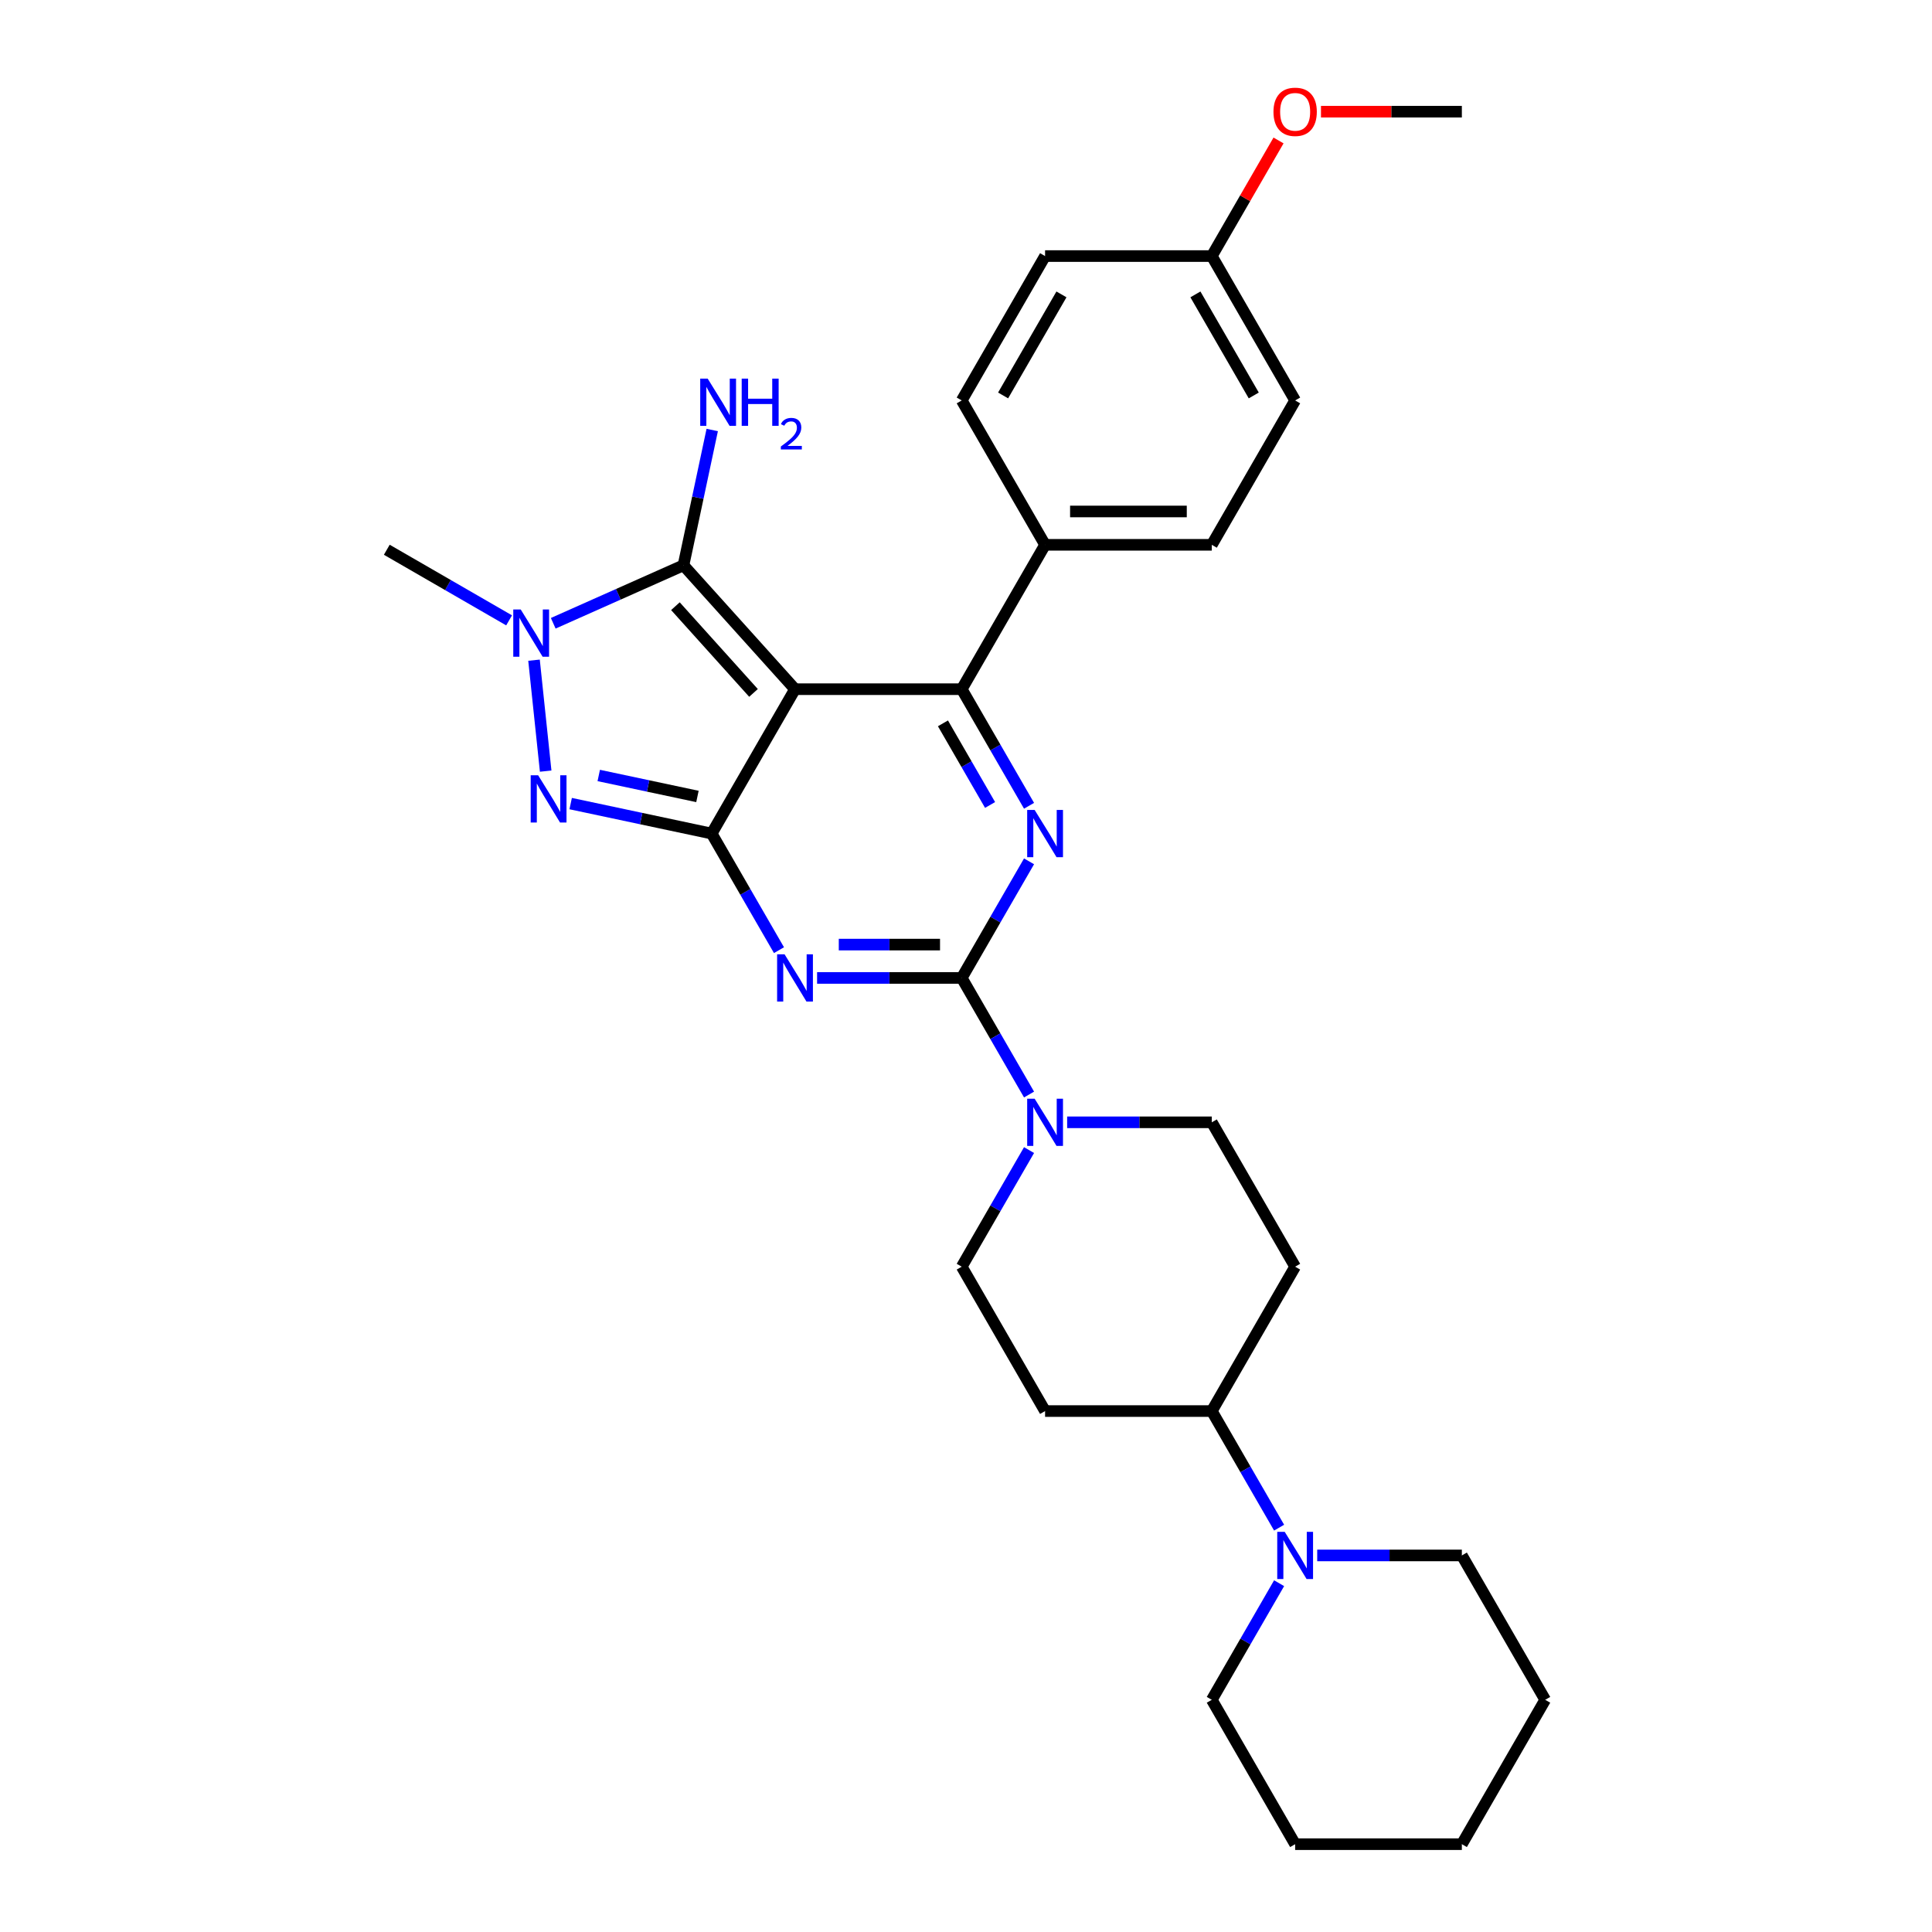 <?xml version='1.0' encoding='iso-8859-1'?>
<svg version='1.1' baseProfile='full'
              xmlns='http://www.w3.org/2000/svg'
                      xmlns:rdkit='http://www.rdkit.org/xml'
                      xmlns:xlink='http://www.w3.org/1999/xlink'
                  xml:space='preserve'
width='1000px' height='1000px' viewBox='0 0 1000 1000'>
<!-- END OF HEADER -->
<rect style='opacity:1.0;fill:#FFFFFF;stroke:none' width='1000' height='1000' x='0' y='0'> </rect>
<path class='bond-0' d='M 532.631,445.826 L 515.209,476.002' style='fill:none;fill-rule:evenodd;stroke:#0000FF;stroke-width:6px;stroke-linecap:butt;stroke-linejoin:miter;stroke-opacity:1' />
<path class='bond-0' d='M 515.209,476.002 L 497.787,506.178' style='fill:none;fill-rule:evenodd;stroke:#000000;stroke-width:6px;stroke-linecap:butt;stroke-linejoin:miter;stroke-opacity:1' />
<path class='bond-1' d='M 532.631,417.075 L 515.209,386.899' style='fill:none;fill-rule:evenodd;stroke:#0000FF;stroke-width:6px;stroke-linecap:butt;stroke-linejoin:miter;stroke-opacity:1' />
<path class='bond-1' d='M 515.209,386.899 L 497.787,356.723' style='fill:none;fill-rule:evenodd;stroke:#000000;stroke-width:6px;stroke-linecap:butt;stroke-linejoin:miter;stroke-opacity:1' />
<path class='bond-1' d='M 512.459,416.651 L 500.263,395.527' style='fill:none;fill-rule:evenodd;stroke:#0000FF;stroke-width:6px;stroke-linecap:butt;stroke-linejoin:miter;stroke-opacity:1' />
<path class='bond-1' d='M 500.263,395.527 L 488.068,374.404' style='fill:none;fill-rule:evenodd;stroke:#000000;stroke-width:6px;stroke-linecap:butt;stroke-linejoin:miter;stroke-opacity:1' />
<path class='bond-2' d='M 497.787,506.178 L 460.355,506.178' style='fill:none;fill-rule:evenodd;stroke:#000000;stroke-width:6px;stroke-linecap:butt;stroke-linejoin:miter;stroke-opacity:1' />
<path class='bond-2' d='M 460.355,506.178 L 422.923,506.178' style='fill:none;fill-rule:evenodd;stroke:#0000FF;stroke-width:6px;stroke-linecap:butt;stroke-linejoin:miter;stroke-opacity:1' />
<path class='bond-2' d='M 486.557,488.921 L 460.355,488.921' style='fill:none;fill-rule:evenodd;stroke:#000000;stroke-width:6px;stroke-linecap:butt;stroke-linejoin:miter;stroke-opacity:1' />
<path class='bond-2' d='M 460.355,488.921 L 434.153,488.921' style='fill:none;fill-rule:evenodd;stroke:#0000FF;stroke-width:6px;stroke-linecap:butt;stroke-linejoin:miter;stroke-opacity:1' />
<path class='bond-3' d='M 497.787,506.178 L 515.209,536.354' style='fill:none;fill-rule:evenodd;stroke:#000000;stroke-width:6px;stroke-linecap:butt;stroke-linejoin:miter;stroke-opacity:1' />
<path class='bond-3' d='M 515.209,536.354 L 532.631,566.53' style='fill:none;fill-rule:evenodd;stroke:#0000FF;stroke-width:6px;stroke-linecap:butt;stroke-linejoin:miter;stroke-opacity:1' />
<path class='bond-4' d='M 403.199,491.803 L 385.776,461.626' style='fill:none;fill-rule:evenodd;stroke:#0000FF;stroke-width:6px;stroke-linecap:butt;stroke-linejoin:miter;stroke-opacity:1' />
<path class='bond-4' d='M 385.776,461.626 L 368.354,431.45' style='fill:none;fill-rule:evenodd;stroke:#000000;stroke-width:6px;stroke-linecap:butt;stroke-linejoin:miter;stroke-opacity:1' />
<path class='bond-5' d='M 497.787,356.723 L 540.931,281.995' style='fill:none;fill-rule:evenodd;stroke:#000000;stroke-width:6px;stroke-linecap:butt;stroke-linejoin:miter;stroke-opacity:1' />
<path class='bond-6' d='M 497.787,356.723 L 411.498,356.723' style='fill:none;fill-rule:evenodd;stroke:#000000;stroke-width:6px;stroke-linecap:butt;stroke-linejoin:miter;stroke-opacity:1' />
<path class='bond-7' d='M 532.631,595.282 L 515.209,625.458' style='fill:none;fill-rule:evenodd;stroke:#0000FF;stroke-width:6px;stroke-linecap:butt;stroke-linejoin:miter;stroke-opacity:1' />
<path class='bond-7' d='M 515.209,625.458 L 497.787,655.634' style='fill:none;fill-rule:evenodd;stroke:#000000;stroke-width:6px;stroke-linecap:butt;stroke-linejoin:miter;stroke-opacity:1' />
<path class='bond-8' d='M 552.355,580.906 L 589.787,580.906' style='fill:none;fill-rule:evenodd;stroke:#0000FF;stroke-width:6px;stroke-linecap:butt;stroke-linejoin:miter;stroke-opacity:1' />
<path class='bond-8' d='M 589.787,580.906 L 627.219,580.906' style='fill:none;fill-rule:evenodd;stroke:#000000;stroke-width:6px;stroke-linecap:butt;stroke-linejoin:miter;stroke-opacity:1' />
<path class='bond-9' d='M 670.363,655.634 L 627.219,730.362' style='fill:none;fill-rule:evenodd;stroke:#000000;stroke-width:6px;stroke-linecap:butt;stroke-linejoin:miter;stroke-opacity:1' />
<path class='bond-10' d='M 670.363,655.634 L 627.219,580.906' style='fill:none;fill-rule:evenodd;stroke:#000000;stroke-width:6px;stroke-linecap:butt;stroke-linejoin:miter;stroke-opacity:1' />
<path class='bond-11' d='M 411.498,356.723 L 368.354,431.45' style='fill:none;fill-rule:evenodd;stroke:#000000;stroke-width:6px;stroke-linecap:butt;stroke-linejoin:miter;stroke-opacity:1' />
<path class='bond-12' d='M 411.498,356.723 L 353.76,292.598' style='fill:none;fill-rule:evenodd;stroke:#000000;stroke-width:6px;stroke-linecap:butt;stroke-linejoin:miter;stroke-opacity:1' />
<path class='bond-12' d='M 390.013,358.651 L 349.596,313.764' style='fill:none;fill-rule:evenodd;stroke:#000000;stroke-width:6px;stroke-linecap:butt;stroke-linejoin:miter;stroke-opacity:1' />
<path class='bond-13' d='M 368.354,431.45 L 331.865,423.694' style='fill:none;fill-rule:evenodd;stroke:#000000;stroke-width:6px;stroke-linecap:butt;stroke-linejoin:miter;stroke-opacity:1' />
<path class='bond-13' d='M 331.865,423.694 L 295.376,415.938' style='fill:none;fill-rule:evenodd;stroke:#0000FF;stroke-width:6px;stroke-linecap:butt;stroke-linejoin:miter;stroke-opacity:1' />
<path class='bond-13' d='M 360.996,412.243 L 335.453,406.814' style='fill:none;fill-rule:evenodd;stroke:#000000;stroke-width:6px;stroke-linecap:butt;stroke-linejoin:miter;stroke-opacity:1' />
<path class='bond-13' d='M 335.453,406.814 L 309.911,401.385' style='fill:none;fill-rule:evenodd;stroke:#0000FF;stroke-width:6px;stroke-linecap:butt;stroke-linejoin:miter;stroke-opacity:1' />
<path class='bond-14' d='M 282.441,399.134 L 276.405,341.709' style='fill:none;fill-rule:evenodd;stroke:#0000FF;stroke-width:6px;stroke-linecap:butt;stroke-linejoin:miter;stroke-opacity:1' />
<path class='bond-15' d='M 286.357,322.608 L 320.058,307.603' style='fill:none;fill-rule:evenodd;stroke:#0000FF;stroke-width:6px;stroke-linecap:butt;stroke-linejoin:miter;stroke-opacity:1' />
<path class='bond-15' d='M 320.058,307.603 L 353.76,292.598' style='fill:none;fill-rule:evenodd;stroke:#000000;stroke-width:6px;stroke-linecap:butt;stroke-linejoin:miter;stroke-opacity:1' />
<path class='bond-16' d='M 263.507,321.098 L 231.856,302.824' style='fill:none;fill-rule:evenodd;stroke:#0000FF;stroke-width:6px;stroke-linecap:butt;stroke-linejoin:miter;stroke-opacity:1' />
<path class='bond-16' d='M 231.856,302.824 L 200.204,284.55' style='fill:none;fill-rule:evenodd;stroke:#000000;stroke-width:6px;stroke-linecap:butt;stroke-linejoin:miter;stroke-opacity:1' />
<path class='bond-17' d='M 353.76,292.598 L 361.203,257.584' style='fill:none;fill-rule:evenodd;stroke:#000000;stroke-width:6px;stroke-linecap:butt;stroke-linejoin:miter;stroke-opacity:1' />
<path class='bond-17' d='M 361.203,257.584 L 368.645,222.571' style='fill:none;fill-rule:evenodd;stroke:#0000FF;stroke-width:6px;stroke-linecap:butt;stroke-linejoin:miter;stroke-opacity:1' />
<path class='bond-18' d='M 627.219,730.362 L 540.931,730.362' style='fill:none;fill-rule:evenodd;stroke:#000000;stroke-width:6px;stroke-linecap:butt;stroke-linejoin:miter;stroke-opacity:1' />
<path class='bond-19' d='M 627.219,730.362 L 644.641,760.538' style='fill:none;fill-rule:evenodd;stroke:#000000;stroke-width:6px;stroke-linecap:butt;stroke-linejoin:miter;stroke-opacity:1' />
<path class='bond-19' d='M 644.641,760.538 L 662.064,790.714' style='fill:none;fill-rule:evenodd;stroke:#0000FF;stroke-width:6px;stroke-linecap:butt;stroke-linejoin:miter;stroke-opacity:1' />
<path class='bond-20' d='M 540.931,730.362 L 497.787,655.634' style='fill:none;fill-rule:evenodd;stroke:#000000;stroke-width:6px;stroke-linecap:butt;stroke-linejoin:miter;stroke-opacity:1' />
<path class='bond-21' d='M 540.931,281.995 L 497.787,207.267' style='fill:none;fill-rule:evenodd;stroke:#000000;stroke-width:6px;stroke-linecap:butt;stroke-linejoin:miter;stroke-opacity:1' />
<path class='bond-22' d='M 540.931,281.995 L 627.219,281.995' style='fill:none;fill-rule:evenodd;stroke:#000000;stroke-width:6px;stroke-linecap:butt;stroke-linejoin:miter;stroke-opacity:1' />
<path class='bond-22' d='M 553.874,264.737 L 614.276,264.737' style='fill:none;fill-rule:evenodd;stroke:#000000;stroke-width:6px;stroke-linecap:butt;stroke-linejoin:miter;stroke-opacity:1' />
<path class='bond-23' d='M 627.219,132.539 L 670.363,207.267' style='fill:none;fill-rule:evenodd;stroke:#000000;stroke-width:6px;stroke-linecap:butt;stroke-linejoin:miter;stroke-opacity:1' />
<path class='bond-23' d='M 618.745,152.377 L 648.946,204.686' style='fill:none;fill-rule:evenodd;stroke:#000000;stroke-width:6px;stroke-linecap:butt;stroke-linejoin:miter;stroke-opacity:1' />
<path class='bond-24' d='M 627.219,132.539 L 644.492,102.622' style='fill:none;fill-rule:evenodd;stroke:#000000;stroke-width:6px;stroke-linecap:butt;stroke-linejoin:miter;stroke-opacity:1' />
<path class='bond-24' d='M 644.492,102.622 L 661.765,72.704' style='fill:none;fill-rule:evenodd;stroke:#FF0000;stroke-width:6px;stroke-linecap:butt;stroke-linejoin:miter;stroke-opacity:1' />
<path class='bond-25' d='M 627.219,132.539 L 540.931,132.539' style='fill:none;fill-rule:evenodd;stroke:#000000;stroke-width:6px;stroke-linecap:butt;stroke-linejoin:miter;stroke-opacity:1' />
<path class='bond-26' d='M 497.787,207.267 L 540.931,132.539' style='fill:none;fill-rule:evenodd;stroke:#000000;stroke-width:6px;stroke-linecap:butt;stroke-linejoin:miter;stroke-opacity:1' />
<path class='bond-26' d='M 519.204,204.686 L 549.405,152.377' style='fill:none;fill-rule:evenodd;stroke:#000000;stroke-width:6px;stroke-linecap:butt;stroke-linejoin:miter;stroke-opacity:1' />
<path class='bond-27' d='M 627.219,281.995 L 670.363,207.267' style='fill:none;fill-rule:evenodd;stroke:#000000;stroke-width:6px;stroke-linecap:butt;stroke-linejoin:miter;stroke-opacity:1' />
<path class='bond-28' d='M 683.738,57.811 L 720.195,57.811' style='fill:none;fill-rule:evenodd;stroke:#FF0000;stroke-width:6px;stroke-linecap:butt;stroke-linejoin:miter;stroke-opacity:1' />
<path class='bond-28' d='M 720.195,57.811 L 756.652,57.811' style='fill:none;fill-rule:evenodd;stroke:#000000;stroke-width:6px;stroke-linecap:butt;stroke-linejoin:miter;stroke-opacity:1' />
<path class='bond-29' d='M 662.064,819.465 L 644.641,849.641' style='fill:none;fill-rule:evenodd;stroke:#0000FF;stroke-width:6px;stroke-linecap:butt;stroke-linejoin:miter;stroke-opacity:1' />
<path class='bond-29' d='M 644.641,849.641 L 627.219,879.818' style='fill:none;fill-rule:evenodd;stroke:#000000;stroke-width:6px;stroke-linecap:butt;stroke-linejoin:miter;stroke-opacity:1' />
<path class='bond-30' d='M 681.788,805.09 L 719.22,805.09' style='fill:none;fill-rule:evenodd;stroke:#0000FF;stroke-width:6px;stroke-linecap:butt;stroke-linejoin:miter;stroke-opacity:1' />
<path class='bond-30' d='M 719.22,805.09 L 756.652,805.09' style='fill:none;fill-rule:evenodd;stroke:#000000;stroke-width:6px;stroke-linecap:butt;stroke-linejoin:miter;stroke-opacity:1' />
<path class='bond-31' d='M 627.219,879.818 L 670.363,954.545' style='fill:none;fill-rule:evenodd;stroke:#000000;stroke-width:6px;stroke-linecap:butt;stroke-linejoin:miter;stroke-opacity:1' />
<path class='bond-32' d='M 670.363,954.545 L 756.652,954.545' style='fill:none;fill-rule:evenodd;stroke:#000000;stroke-width:6px;stroke-linecap:butt;stroke-linejoin:miter;stroke-opacity:1' />
<path class='bond-33' d='M 756.652,954.545 L 799.796,879.818' style='fill:none;fill-rule:evenodd;stroke:#000000;stroke-width:6px;stroke-linecap:butt;stroke-linejoin:miter;stroke-opacity:1' />
<path class='bond-34' d='M 799.796,879.818 L 756.652,805.09' style='fill:none;fill-rule:evenodd;stroke:#000000;stroke-width:6px;stroke-linecap:butt;stroke-linejoin:miter;stroke-opacity:1' />
<path  class='atom-0' d='M 535.529 419.232
L 543.537 432.175
Q 544.331 433.452, 545.608 435.765
Q 546.885 438.077, 546.954 438.215
L 546.954 419.232
L 550.198 419.232
L 550.198 443.669
L 546.85 443.669
L 538.256 429.518
Q 537.255 427.861, 536.185 425.962
Q 535.15 424.064, 534.839 423.477
L 534.839 443.669
L 531.664 443.669
L 531.664 419.232
L 535.529 419.232
' fill='#0000FF'/>
<path  class='atom-2' d='M 406.097 493.96
L 414.104 506.903
Q 414.898 508.18, 416.175 510.493
Q 417.452 512.805, 417.521 512.943
L 417.521 493.96
L 420.766 493.96
L 420.766 518.397
L 417.418 518.397
L 408.824 504.245
Q 407.823 502.589, 406.753 500.69
Q 405.717 498.792, 405.407 498.205
L 405.407 518.397
L 402.231 518.397
L 402.231 493.96
L 406.097 493.96
' fill='#0000FF'/>
<path  class='atom-4' d='M 535.529 568.688
L 543.537 581.631
Q 544.331 582.908, 545.608 585.221
Q 546.885 587.533, 546.954 587.671
L 546.954 568.688
L 550.198 568.688
L 550.198 593.125
L 546.85 593.125
L 538.256 578.973
Q 537.255 577.317, 536.185 575.418
Q 535.15 573.52, 534.839 572.933
L 534.839 593.125
L 531.664 593.125
L 531.664 568.688
L 535.529 568.688
' fill='#0000FF'/>
<path  class='atom-8' d='M 278.55 401.292
L 286.558 414.235
Q 287.351 415.512, 288.628 417.824
Q 289.905 420.137, 289.975 420.275
L 289.975 401.292
L 293.219 401.292
L 293.219 425.728
L 289.871 425.728
L 281.277 411.577
Q 280.276 409.92, 279.206 408.022
Q 278.17 406.124, 277.86 405.537
L 277.86 425.728
L 274.684 425.728
L 274.684 401.292
L 278.55 401.292
' fill='#0000FF'/>
<path  class='atom-9' d='M 269.53 315.476
L 277.538 328.419
Q 278.332 329.696, 279.609 332.009
Q 280.886 334.321, 280.955 334.459
L 280.955 315.476
L 284.199 315.476
L 284.199 339.913
L 280.851 339.913
L 272.257 325.762
Q 271.256 324.105, 270.186 322.206
Q 269.151 320.308, 268.84 319.721
L 268.84 339.913
L 265.665 339.913
L 265.665 315.476
L 269.53 315.476
' fill='#0000FF'/>
<path  class='atom-11' d='M 366.299 195.977
L 374.307 208.92
Q 375.1 210.197, 376.377 212.51
Q 377.655 214.822, 377.724 214.96
L 377.724 195.977
L 380.968 195.977
L 380.968 220.414
L 377.62 220.414
L 369.026 206.262
Q 368.025 204.605, 366.955 202.707
Q 365.919 200.809, 365.609 200.222
L 365.609 220.414
L 362.433 220.414
L 362.433 195.977
L 366.299 195.977
' fill='#0000FF'/>
<path  class='atom-11' d='M 383.902 195.977
L 387.215 195.977
L 387.215 206.366
L 399.71 206.366
L 399.71 195.977
L 403.023 195.977
L 403.023 220.414
L 399.71 220.414
L 399.71 209.127
L 387.215 209.127
L 387.215 220.414
L 383.902 220.414
L 383.902 195.977
' fill='#0000FF'/>
<path  class='atom-11' d='M 404.208 219.556
Q 404.8 218.03, 406.213 217.187
Q 407.625 216.321, 409.584 216.321
Q 412.021 216.321, 413.388 217.643
Q 414.755 218.964, 414.755 221.31
Q 414.755 223.702, 412.978 225.935
Q 411.224 228.167, 407.579 230.81
L 415.028 230.81
L 415.028 232.632
L 404.162 232.632
L 404.162 231.106
Q 407.169 228.964, 408.946 227.37
Q 410.746 225.775, 411.611 224.34
Q 412.477 222.905, 412.477 221.424
Q 412.477 219.875, 411.703 219.009
Q 410.928 218.144, 409.584 218.144
Q 408.286 218.144, 407.42 218.668
Q 406.554 219.192, 405.939 220.353
L 404.208 219.556
' fill='#0000FF'/>
<path  class='atom-21' d='M 659.146 57.88
Q 659.146 52.013, 662.045 48.733
Q 664.944 45.455, 670.363 45.455
Q 675.782 45.455, 678.682 48.733
Q 681.581 52.013, 681.581 57.88
Q 681.581 63.817, 678.647 67.199
Q 675.713 70.547, 670.363 70.547
Q 664.979 70.547, 662.045 67.199
Q 659.146 63.851, 659.146 57.88
M 670.363 67.786
Q 674.091 67.786, 676.093 65.301
Q 678.129 62.781, 678.129 57.88
Q 678.129 53.082, 676.093 50.666
Q 674.091 48.216, 670.363 48.216
Q 666.636 48.216, 664.599 50.632
Q 662.597 53.048, 662.597 57.88
Q 662.597 62.816, 664.599 65.301
Q 666.636 67.786, 670.363 67.786
' fill='#FF0000'/>
<path  class='atom-25' d='M 664.962 792.871
L 672.969 805.815
Q 673.763 807.092, 675.04 809.404
Q 676.317 811.717, 676.386 811.855
L 676.386 792.871
L 679.631 792.871
L 679.631 817.308
L 676.283 817.308
L 667.688 803.157
Q 666.688 801.5, 665.618 799.602
Q 664.582 797.703, 664.271 797.117
L 664.271 817.308
L 661.096 817.308
L 661.096 792.871
L 664.962 792.871
' fill='#0000FF'/>
</svg>
